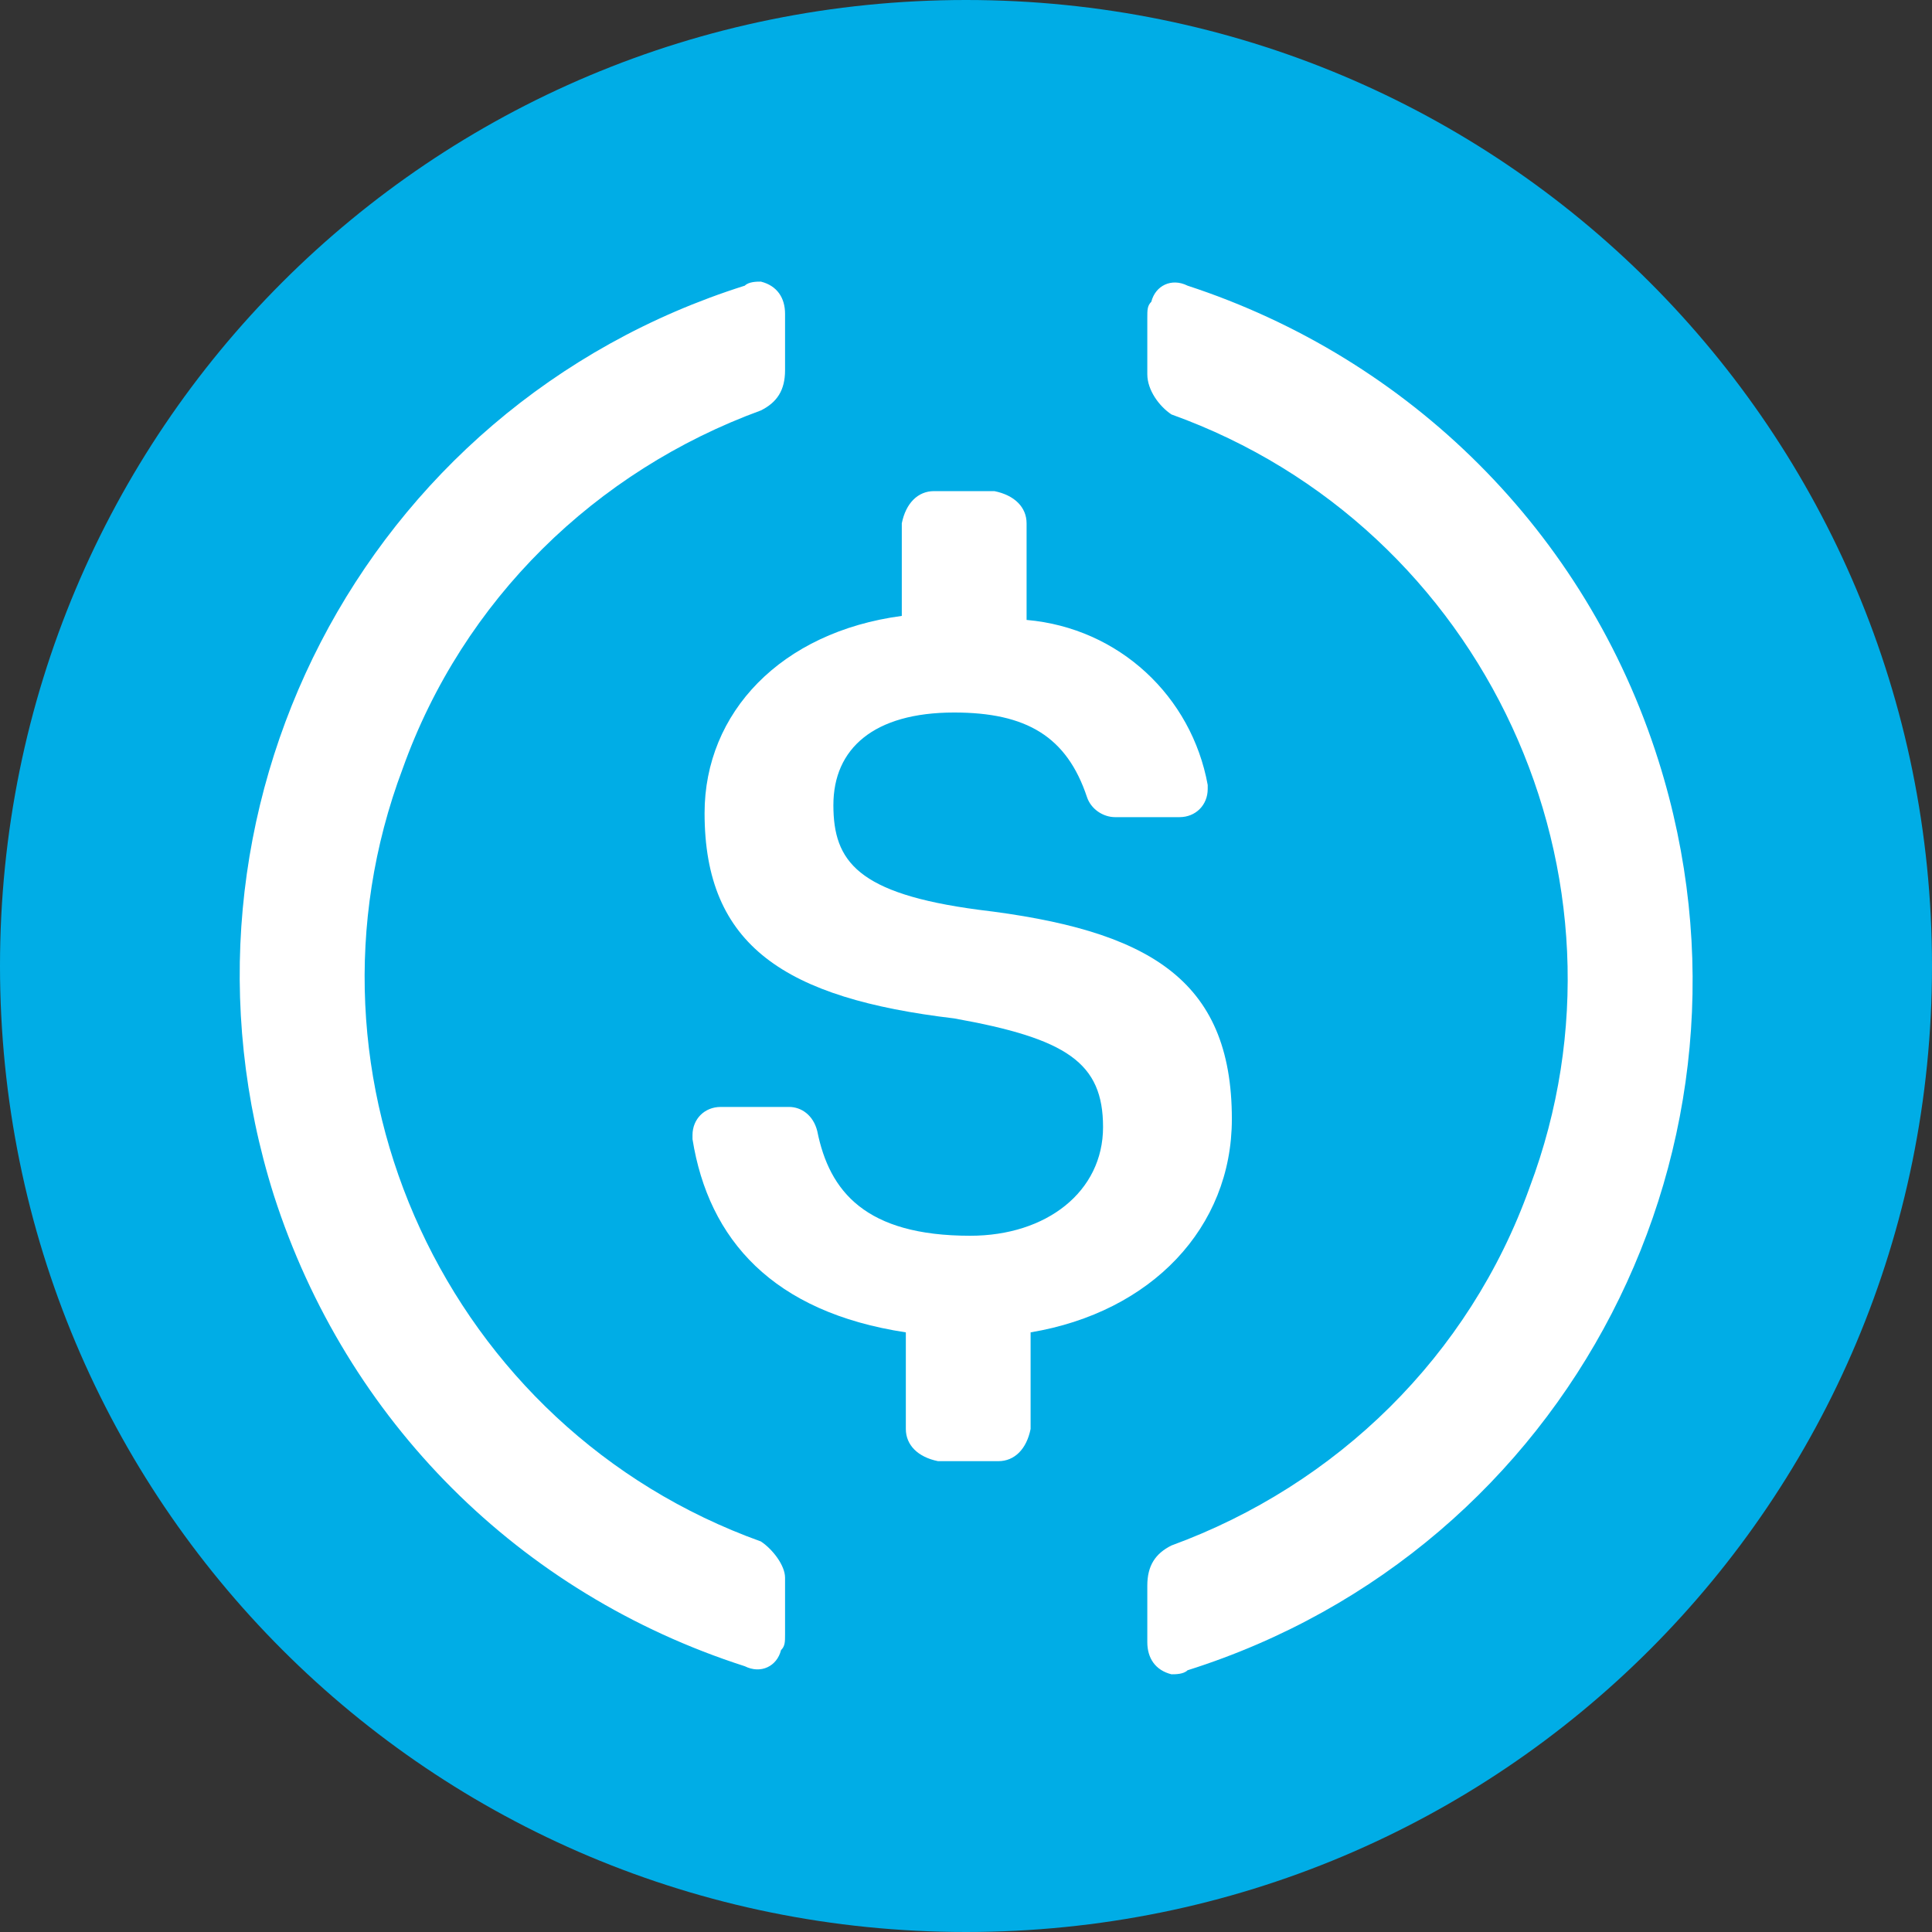 <svg width="64" height="64" viewBox="0 0 64 64" fill="none" xmlns="http://www.w3.org/2000/svg">
<rect x="0" y="0" width="64" height="64" fill="#333333" stroke="none"/>
<path d="M32 64C49.733 64 64 49.733 64 32C64 14.267 49.733 0 32 0C14.267 0 0 14.267 0 32C0 49.733 14.267 64 32 64Z" fill="#00ADE6"/>
<path d="M40.807 37.069C40.807 32.403 38.007 30.803 32.407 30.136C28.407 29.603 27.607 28.536 27.607 26.669C27.607 24.802 28.94 23.603 31.607 23.603C34.007 23.603 35.34 24.403 36.007 26.403C36.14 26.803 36.54 27.069 36.94 27.069H39.073C39.607 27.069 40.007 26.669 40.007 26.136V26.003C39.473 23.069 37.073 20.803 34.007 20.536V17.336C34.007 16.803 33.607 16.403 32.94 16.269H30.94C30.407 16.269 30.007 16.669 29.873 17.336V20.403C25.873 20.936 23.34 23.603 23.34 26.936C23.34 31.336 26.007 33.069 31.607 33.736C35.34 34.403 36.54 35.203 36.54 37.336C36.54 39.47 34.673 40.936 32.14 40.936C28.673 40.936 27.473 39.469 27.073 37.469C26.94 36.936 26.54 36.669 26.14 36.669H23.873C23.34 36.669 22.94 37.069 22.94 37.603V37.736C23.473 41.069 25.607 43.469 30.007 44.136V47.336C30.007 47.869 30.407 48.269 31.073 48.403H33.073C33.607 48.403 34.007 48.003 34.14 47.336V44.136C38.14 43.469 40.807 40.669 40.807 37.069Z" fill="white"/>
<path d="M25.206 51.063C14.806 47.33 9.472 35.73 13.339 25.463C15.339 19.863 19.739 15.596 25.206 13.596C25.739 13.329 26.006 12.93 26.006 12.263V10.396C26.006 9.863 25.739 9.463 25.206 9.329C25.073 9.329 24.806 9.329 24.672 9.463C12.006 13.463 5.072 26.93 9.072 39.596C11.473 47.063 17.206 52.796 24.672 55.196C25.206 55.463 25.739 55.196 25.872 54.663C26.006 54.529 26.006 54.396 26.006 54.13V52.263C26.006 51.863 25.606 51.33 25.206 51.063ZM39.339 9.463C38.806 9.196 38.273 9.463 38.139 9.996C38.006 10.13 38.006 10.263 38.006 10.53V12.396C38.006 12.93 38.406 13.463 38.806 13.729C49.206 17.463 54.539 29.063 50.672 39.33C48.672 44.929 44.273 49.196 38.806 51.196C38.273 51.463 38.006 51.863 38.006 52.529V54.396C38.006 54.929 38.273 55.33 38.806 55.463C38.939 55.463 39.206 55.463 39.339 55.33C52.006 51.33 58.939 37.863 54.939 25.196C52.539 17.596 46.672 11.863 39.339 9.463Z" fill="white"/>
</svg>
